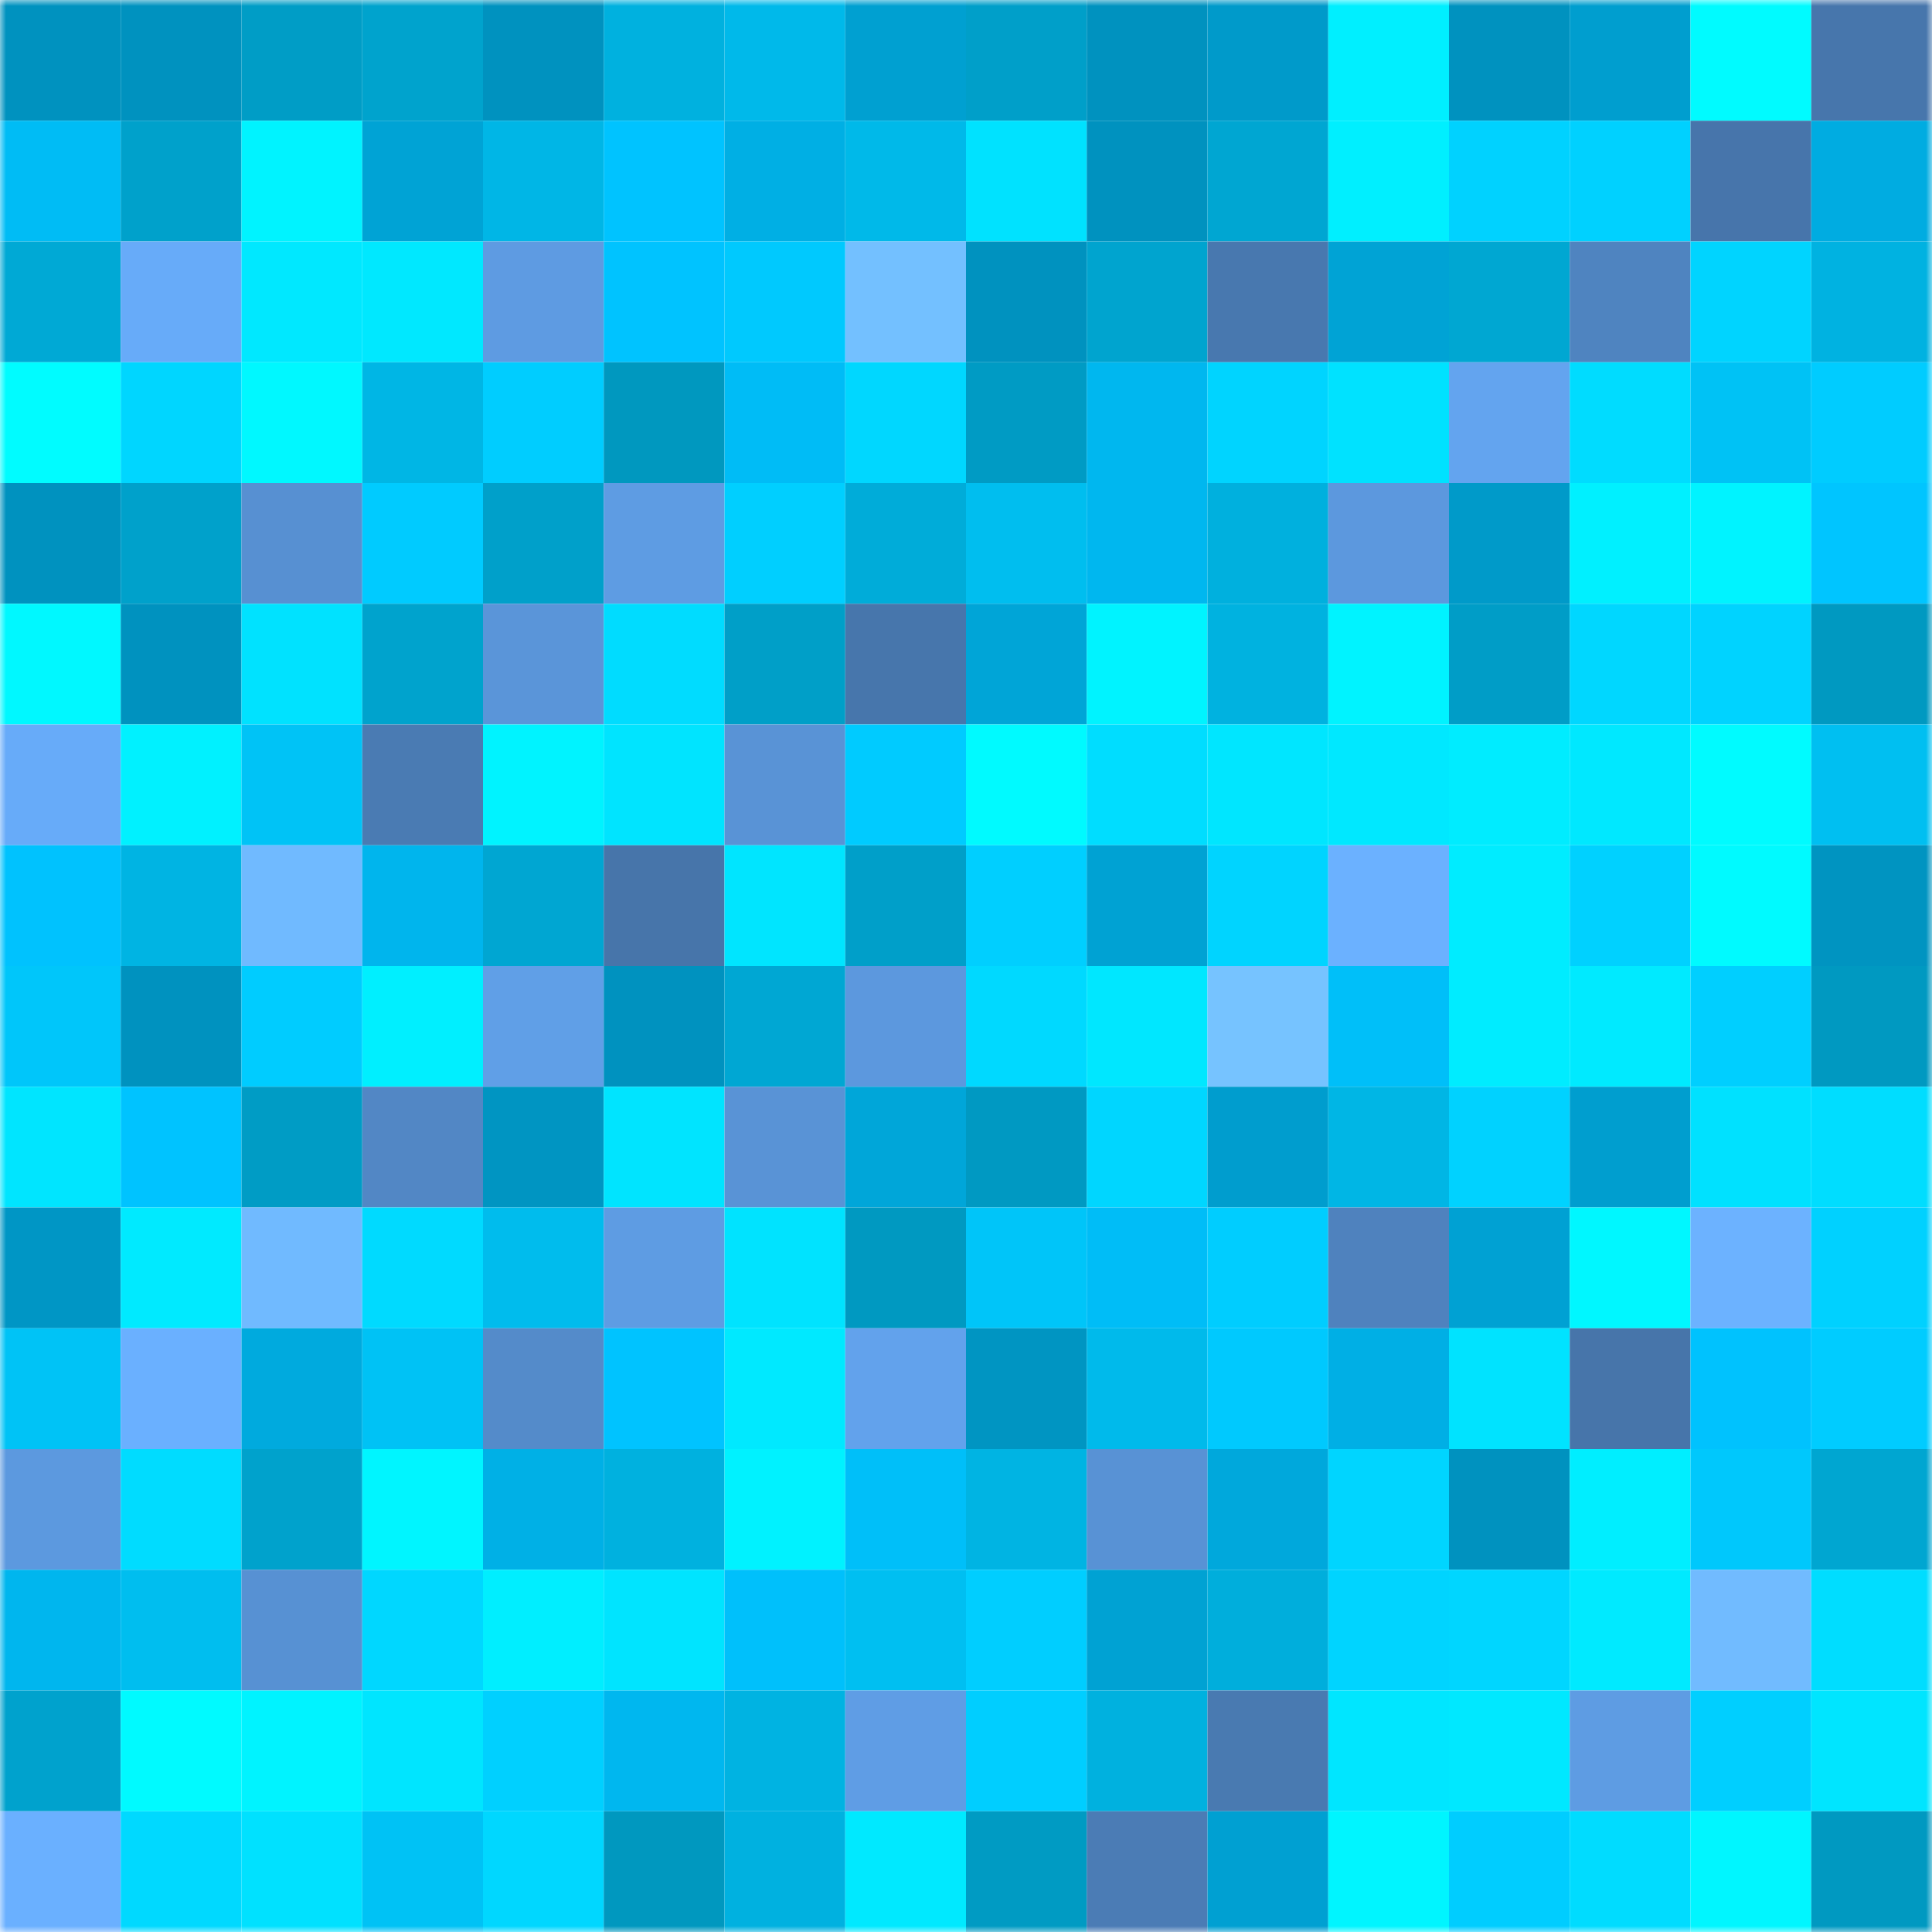 <svg viewBox="0 0 160 160" fill="none" role="img" xmlns="http://www.w3.org/2000/svg" width="240" height="240" name="ens%2Cceweekimut.eth"><mask id="73708570" mask-type="alpha" maskUnits="userSpaceOnUse" x="0" y="0" width="160" height="160"><rect width="160" height="160" fill="#FFFFFF"></rect></mask><g mask="url(#73708570)"><rect x="0" y="0" width="10" height="10" fill="#0092bf"></rect><rect x="10" y="0" width="10" height="10" fill="#0092bf"></rect><rect x="20" y="0" width="10" height="10" fill="#009dc6"></rect><rect x="30" y="0" width="10" height="10" fill="#00a3cd"></rect><rect x="40" y="0" width="10" height="10" fill="#0092bf"></rect><rect x="50" y="0" width="10" height="10" fill="#00b1df"></rect><rect x="60" y="0" width="10" height="10" fill="#00b9ea"></rect><rect x="70" y="0" width="10" height="10" fill="#00a0d1"></rect><rect x="80" y="0" width="10" height="10" fill="#009fc9"></rect><rect x="90" y="0" width="10" height="10" fill="#0092bf"></rect><rect x="100" y="0" width="10" height="10" fill="#009aca"></rect><rect x="110" y="0" width="10" height="10" fill="#00efff"></rect><rect x="120" y="0" width="10" height="10" fill="#0092bf"></rect><rect x="130" y="0" width="10" height="10" fill="#009ecf"></rect><rect x="140" y="0" width="10" height="10" fill="#00fbff"></rect><rect x="150" y="0" width="10" height="10" fill="#4776ac"></rect><rect x="0" y="10" width="10" height="10" fill="#00bcf5"></rect><rect x="10" y="10" width="10" height="10" fill="#00a1cb"></rect><rect x="20" y="10" width="10" height="10" fill="#00f3ff"></rect><rect x="30" y="10" width="10" height="10" fill="#00a3d5"></rect><rect x="40" y="10" width="10" height="10" fill="#00b6e6"></rect><rect x="50" y="10" width="10" height="10" fill="#00c3ff"></rect><rect x="60" y="10" width="10" height="10" fill="#00afe4"></rect><rect x="70" y="10" width="10" height="10" fill="#00b9e9"></rect><rect x="80" y="10" width="10" height="10" fill="#00e2ff"></rect><rect x="90" y="10" width="10" height="10" fill="#0092bf"></rect><rect x="100" y="10" width="10" height="10" fill="#00a6d2"></rect><rect x="110" y="10" width="10" height="10" fill="#00efff"></rect><rect x="120" y="10" width="10" height="10" fill="#00d2ff"></rect><rect x="130" y="10" width="10" height="10" fill="#00d1ff"></rect><rect x="140" y="10" width="10" height="10" fill="#4775ab"></rect><rect x="150" y="10" width="10" height="10" fill="#00ace1"></rect><rect x="0" y="20" width="10" height="10" fill="#00a9d5"></rect><rect x="10" y="20" width="10" height="10" fill="#67abf9"></rect><rect x="20" y="20" width="10" height="10" fill="#00e8ff"></rect><rect x="30" y="20" width="10" height="10" fill="#00e8ff"></rect><rect x="40" y="20" width="10" height="10" fill="#5e9be2"></rect><rect x="50" y="20" width="10" height="10" fill="#00c3ff"></rect><rect x="60" y="20" width="10" height="10" fill="#00c9fe"></rect><rect x="70" y="20" width="10" height="10" fill="#73c0ff"></rect><rect x="80" y="20" width="10" height="10" fill="#0092bf"></rect><rect x="90" y="20" width="10" height="10" fill="#00a4cf"></rect><rect x="100" y="20" width="10" height="10" fill="#4878af"></rect><rect x="110" y="20" width="10" height="10" fill="#00a3d5"></rect><rect x="120" y="20" width="10" height="10" fill="#00a7d2"></rect><rect x="130" y="20" width="10" height="10" fill="#4f84c0"></rect><rect x="140" y="20" width="10" height="10" fill="#00d4ff"></rect><rect x="150" y="20" width="10" height="10" fill="#00b2e1"></rect><rect x="0" y="30" width="10" height="10" fill="#00fcff"></rect><rect x="10" y="30" width="10" height="10" fill="#00d6ff"></rect><rect x="20" y="30" width="10" height="10" fill="#00f8ff"></rect><rect x="30" y="30" width="10" height="10" fill="#00b6e5"></rect><rect x="40" y="30" width="10" height="10" fill="#00cdff"></rect><rect x="50" y="30" width="10" height="10" fill="#0098bf"></rect><rect x="60" y="30" width="10" height="10" fill="#00bcf6"></rect><rect x="70" y="30" width="10" height="10" fill="#00d7ff"></rect><rect x="80" y="30" width="10" height="10" fill="#009bc4"></rect><rect x="90" y="30" width="10" height="10" fill="#00b7ef"></rect><rect x="100" y="30" width="10" height="10" fill="#00d4ff"></rect><rect x="110" y="30" width="10" height="10" fill="#00e2ff"></rect><rect x="120" y="30" width="10" height="10" fill="#63a4ef"></rect><rect x="130" y="30" width="10" height="10" fill="#00dcff"></rect><rect x="140" y="30" width="10" height="10" fill="#00c2f5"></rect><rect x="150" y="30" width="10" height="10" fill="#00ccff"></rect><rect x="0" y="40" width="10" height="10" fill="#0092bf"></rect><rect x="10" y="40" width="10" height="10" fill="#00a1cb"></rect><rect x="20" y="40" width="10" height="10" fill="#5790d2"></rect><rect x="30" y="40" width="10" height="10" fill="#00cbff"></rect><rect x="40" y="40" width="10" height="10" fill="#00a0ca"></rect><rect x="50" y="40" width="10" height="10" fill="#5e9ce3"></rect><rect x="60" y="40" width="10" height="10" fill="#00cfff"></rect><rect x="70" y="40" width="10" height="10" fill="#00acd9"></rect><rect x="80" y="40" width="10" height="10" fill="#00beef"></rect><rect x="90" y="40" width="10" height="10" fill="#00b7ef"></rect><rect x="100" y="40" width="10" height="10" fill="#00b0de"></rect><rect x="110" y="40" width="10" height="10" fill="#5c98de"></rect><rect x="120" y="40" width="10" height="10" fill="#009ac9"></rect><rect x="130" y="40" width="10" height="10" fill="#00f0ff"></rect><rect x="140" y="40" width="10" height="10" fill="#00f3ff"></rect><rect x="150" y="40" width="10" height="10" fill="#00c5ff"></rect><rect x="0" y="50" width="10" height="10" fill="#00f8ff"></rect><rect x="10" y="50" width="10" height="10" fill="#0092bf"></rect><rect x="20" y="50" width="10" height="10" fill="#00e2ff"></rect><rect x="30" y="50" width="10" height="10" fill="#00a3cd"></rect><rect x="40" y="50" width="10" height="10" fill="#5a95d9"></rect><rect x="50" y="50" width="10" height="10" fill="#00dcff"></rect><rect x="60" y="50" width="10" height="10" fill="#009fc8"></rect><rect x="70" y="50" width="10" height="10" fill="#4776ac"></rect><rect x="80" y="50" width="10" height="10" fill="#00a5d7"></rect><rect x="90" y="50" width="10" height="10" fill="#00f3ff"></rect><rect x="100" y="50" width="10" height="10" fill="#00b2e0"></rect><rect x="110" y="50" width="10" height="10" fill="#00f3ff"></rect><rect x="120" y="50" width="10" height="10" fill="#009dc7"></rect><rect x="130" y="50" width="10" height="10" fill="#00d7ff"></rect><rect x="140" y="50" width="10" height="10" fill="#00d3ff"></rect><rect x="150" y="50" width="10" height="10" fill="#0099c1"></rect><rect x="0" y="60" width="10" height="10" fill="#67abf9"></rect><rect x="10" y="60" width="10" height="10" fill="#00f1ff"></rect><rect x="20" y="60" width="10" height="10" fill="#00c3f6"></rect><rect x="30" y="60" width="10" height="10" fill="#4a7bb3"></rect><rect x="40" y="60" width="10" height="10" fill="#00f3ff"></rect><rect x="50" y="60" width="10" height="10" fill="#00e4ff"></rect><rect x="60" y="60" width="10" height="10" fill="#5993d6"></rect><rect x="70" y="60" width="10" height="10" fill="#00cbff"></rect><rect x="80" y="60" width="10" height="10" fill="#00faff"></rect><rect x="90" y="60" width="10" height="10" fill="#00ddff"></rect><rect x="100" y="60" width="10" height="10" fill="#00e6ff"></rect><rect x="110" y="60" width="10" height="10" fill="#00e8ff"></rect><rect x="120" y="60" width="10" height="10" fill="#00ecff"></rect><rect x="130" y="60" width="10" height="10" fill="#00e8ff"></rect><rect x="140" y="60" width="10" height="10" fill="#00fbff"></rect><rect x="150" y="60" width="10" height="10" fill="#00bff1"></rect><rect x="0" y="70" width="10" height="10" fill="#00c2fe"></rect><rect x="10" y="70" width="10" height="10" fill="#00b4e3"></rect><rect x="20" y="70" width="10" height="10" fill="#70baff"></rect><rect x="30" y="70" width="10" height="10" fill="#00b5ed"></rect><rect x="40" y="70" width="10" height="10" fill="#00a6d2"></rect><rect x="50" y="70" width="10" height="10" fill="#4775aa"></rect><rect x="60" y="70" width="10" height="10" fill="#00e5ff"></rect><rect x="70" y="70" width="10" height="10" fill="#009fc9"></rect><rect x="80" y="70" width="10" height="10" fill="#00cfff"></rect><rect x="90" y="70" width="10" height="10" fill="#00a2d3"></rect><rect x="100" y="70" width="10" height="10" fill="#00d4ff"></rect><rect x="110" y="70" width="10" height="10" fill="#6bb1ff"></rect><rect x="120" y="70" width="10" height="10" fill="#00ecff"></rect><rect x="130" y="70" width="10" height="10" fill="#00d1ff"></rect><rect x="140" y="70" width="10" height="10" fill="#00faff"></rect><rect x="150" y="70" width="10" height="10" fill="#0094c1"></rect><rect x="0" y="80" width="10" height="10" fill="#00c6fa"></rect><rect x="10" y="80" width="10" height="10" fill="#0092bf"></rect><rect x="20" y="80" width="10" height="10" fill="#00ccff"></rect><rect x="30" y="80" width="10" height="10" fill="#00efff"></rect><rect x="40" y="80" width="10" height="10" fill="#609fe7"></rect><rect x="50" y="80" width="10" height="10" fill="#0092bf"></rect><rect x="60" y="80" width="10" height="10" fill="#00a7d3"></rect><rect x="70" y="80" width="10" height="10" fill="#5c98de"></rect><rect x="80" y="80" width="10" height="10" fill="#00d9ff"></rect><rect x="90" y="80" width="10" height="10" fill="#00e7ff"></rect><rect x="100" y="80" width="10" height="10" fill="#76c3ff"></rect><rect x="110" y="80" width="10" height="10" fill="#00bff9"></rect><rect x="120" y="80" width="10" height="10" fill="#00ecff"></rect><rect x="130" y="80" width="10" height="10" fill="#00eaff"></rect><rect x="140" y="80" width="10" height="10" fill="#00cfff"></rect><rect x="150" y="80" width="10" height="10" fill="#0099c1"></rect><rect x="0" y="90" width="10" height="10" fill="#00e5ff"></rect><rect x="10" y="90" width="10" height="10" fill="#00c3ff"></rect><rect x="20" y="90" width="10" height="10" fill="#009cc5"></rect><rect x="30" y="90" width="10" height="10" fill="#5287c5"></rect><rect x="40" y="90" width="10" height="10" fill="#0095c2"></rect><rect x="50" y="90" width="10" height="10" fill="#00e4ff"></rect><rect x="60" y="90" width="10" height="10" fill="#5993d6"></rect><rect x="70" y="90" width="10" height="10" fill="#00a6d9"></rect><rect x="80" y="90" width="10" height="10" fill="#0099c2"></rect><rect x="90" y="90" width="10" height="10" fill="#00d6ff"></rect><rect x="100" y="90" width="10" height="10" fill="#009dce"></rect><rect x="110" y="90" width="10" height="10" fill="#00b6e5"></rect><rect x="120" y="90" width="10" height="10" fill="#00d2ff"></rect><rect x="130" y="90" width="10" height="10" fill="#009ecf"></rect><rect x="140" y="90" width="10" height="10" fill="#00e1ff"></rect><rect x="150" y="90" width="10" height="10" fill="#00ddff"></rect><rect x="0" y="100" width="10" height="10" fill="#0096c5"></rect><rect x="10" y="100" width="10" height="10" fill="#00eaff"></rect><rect x="20" y="100" width="10" height="10" fill="#70baff"></rect><rect x="30" y="100" width="10" height="10" fill="#00daff"></rect><rect x="40" y="100" width="10" height="10" fill="#00bced"></rect><rect x="50" y="100" width="10" height="10" fill="#5e9ce3"></rect><rect x="60" y="100" width="10" height="10" fill="#00e3ff"></rect><rect x="70" y="100" width="10" height="10" fill="#0099c1"></rect><rect x="80" y="100" width="10" height="10" fill="#00c5f9"></rect><rect x="90" y="100" width="10" height="10" fill="#00bdf7"></rect><rect x="100" y="100" width="10" height="10" fill="#00cdff"></rect><rect x="110" y="100" width="10" height="10" fill="#4f82be"></rect><rect x="120" y="100" width="10" height="10" fill="#00a1d3"></rect><rect x="130" y="100" width="10" height="10" fill="#00f7ff"></rect><rect x="140" y="100" width="10" height="10" fill="#6cb2ff"></rect><rect x="150" y="100" width="10" height="10" fill="#00d1ff"></rect><rect x="0" y="110" width="10" height="10" fill="#00c3f6"></rect><rect x="10" y="110" width="10" height="10" fill="#6ab0ff"></rect><rect x="20" y="110" width="10" height="10" fill="#00aade"></rect><rect x="30" y="110" width="10" height="10" fill="#00c2f5"></rect><rect x="40" y="110" width="10" height="10" fill="#548bca"></rect><rect x="50" y="110" width="10" height="10" fill="#00c3ff"></rect><rect x="60" y="110" width="10" height="10" fill="#00e9ff"></rect><rect x="70" y="110" width="10" height="10" fill="#62a2ec"></rect><rect x="80" y="110" width="10" height="10" fill="#0095c2"></rect><rect x="90" y="110" width="10" height="10" fill="#00baeb"></rect><rect x="100" y="110" width="10" height="10" fill="#00c9fe"></rect><rect x="110" y="110" width="10" height="10" fill="#00afe5"></rect><rect x="120" y="110" width="10" height="10" fill="#00e3ff"></rect><rect x="130" y="110" width="10" height="10" fill="#4775aa"></rect><rect x="140" y="110" width="10" height="10" fill="#00c2fe"></rect><rect x="150" y="110" width="10" height="10" fill="#00ccff"></rect><rect x="0" y="120" width="10" height="10" fill="#5c99df"></rect><rect x="10" y="120" width="10" height="10" fill="#00dcff"></rect><rect x="20" y="120" width="10" height="10" fill="#00a2cc"></rect><rect x="30" y="120" width="10" height="10" fill="#00f5ff"></rect><rect x="40" y="120" width="10" height="10" fill="#00b0e6"></rect><rect x="50" y="120" width="10" height="10" fill="#00b1df"></rect><rect x="60" y="120" width="10" height="10" fill="#00f2ff"></rect><rect x="70" y="120" width="10" height="10" fill="#00bff9"></rect><rect x="80" y="120" width="10" height="10" fill="#00b4e3"></rect><rect x="90" y="120" width="10" height="10" fill="#5892d5"></rect><rect x="100" y="120" width="10" height="10" fill="#00a8dc"></rect><rect x="110" y="120" width="10" height="10" fill="#00d5ff"></rect><rect x="120" y="120" width="10" height="10" fill="#0092bf"></rect><rect x="130" y="120" width="10" height="10" fill="#00eeff"></rect><rect x="140" y="120" width="10" height="10" fill="#00c8fc"></rect><rect x="150" y="120" width="10" height="10" fill="#00a6d1"></rect><rect x="0" y="130" width="10" height="10" fill="#00b6ee"></rect><rect x="10" y="130" width="10" height="10" fill="#00beef"></rect><rect x="20" y="130" width="10" height="10" fill="#5791d3"></rect><rect x="30" y="130" width="10" height="10" fill="#00d7ff"></rect><rect x="40" y="130" width="10" height="10" fill="#00eeff"></rect><rect x="50" y="130" width="10" height="10" fill="#00e4ff"></rect><rect x="60" y="130" width="10" height="10" fill="#00c0fb"></rect><rect x="70" y="130" width="10" height="10" fill="#00bff1"></rect><rect x="80" y="130" width="10" height="10" fill="#00ceff"></rect><rect x="90" y="130" width="10" height="10" fill="#00a2d3"></rect><rect x="100" y="130" width="10" height="10" fill="#00aedc"></rect><rect x="110" y="130" width="10" height="10" fill="#00d4ff"></rect><rect x="120" y="130" width="10" height="10" fill="#00d6ff"></rect><rect x="130" y="130" width="10" height="10" fill="#00eaff"></rect><rect x="140" y="130" width="10" height="10" fill="#71bbff"></rect><rect x="150" y="130" width="10" height="10" fill="#00ddff"></rect><rect x="0" y="140" width="10" height="10" fill="#00a2cd"></rect><rect x="10" y="140" width="10" height="10" fill="#00faff"></rect><rect x="20" y="140" width="10" height="10" fill="#00f3ff"></rect><rect x="30" y="140" width="10" height="10" fill="#00e5ff"></rect><rect x="40" y="140" width="10" height="10" fill="#00d0ff"></rect><rect x="50" y="140" width="10" height="10" fill="#00b7ef"></rect><rect x="60" y="140" width="10" height="10" fill="#00b3e2"></rect><rect x="70" y="140" width="10" height="10" fill="#5f9de5"></rect><rect x="80" y="140" width="10" height="10" fill="#00ceff"></rect><rect x="90" y="140" width="10" height="10" fill="#00b1df"></rect><rect x="100" y="140" width="10" height="10" fill="#497ab1"></rect><rect x="110" y="140" width="10" height="10" fill="#00e6ff"></rect><rect x="120" y="140" width="10" height="10" fill="#00e8ff"></rect><rect x="130" y="140" width="10" height="10" fill="#5e9ce3"></rect><rect x="140" y="140" width="10" height="10" fill="#00cfff"></rect><rect x="150" y="140" width="10" height="10" fill="#00e5ff"></rect><rect x="0" y="150" width="10" height="10" fill="#6ab0ff"></rect><rect x="10" y="150" width="10" height="10" fill="#00d9ff"></rect><rect x="20" y="150" width="10" height="10" fill="#00e1ff"></rect><rect x="30" y="150" width="10" height="10" fill="#00c2f5"></rect><rect x="40" y="150" width="10" height="10" fill="#00d7ff"></rect><rect x="50" y="150" width="10" height="10" fill="#0098bf"></rect><rect x="60" y="150" width="10" height="10" fill="#00b1e0"></rect><rect x="70" y="150" width="10" height="10" fill="#00e9ff"></rect><rect x="80" y="150" width="10" height="10" fill="#009bc3"></rect><rect x="90" y="150" width="10" height="10" fill="#4b7cb5"></rect><rect x="100" y="150" width="10" height="10" fill="#00a0d2"></rect><rect x="110" y="150" width="10" height="10" fill="#00f5ff"></rect><rect x="120" y="150" width="10" height="10" fill="#00cdff"></rect><rect x="130" y="150" width="10" height="10" fill="#00dcff"></rect><rect x="140" y="150" width="10" height="10" fill="#00f6ff"></rect><rect x="150" y="150" width="10" height="10" fill="#0099c1"></rect></g></svg>